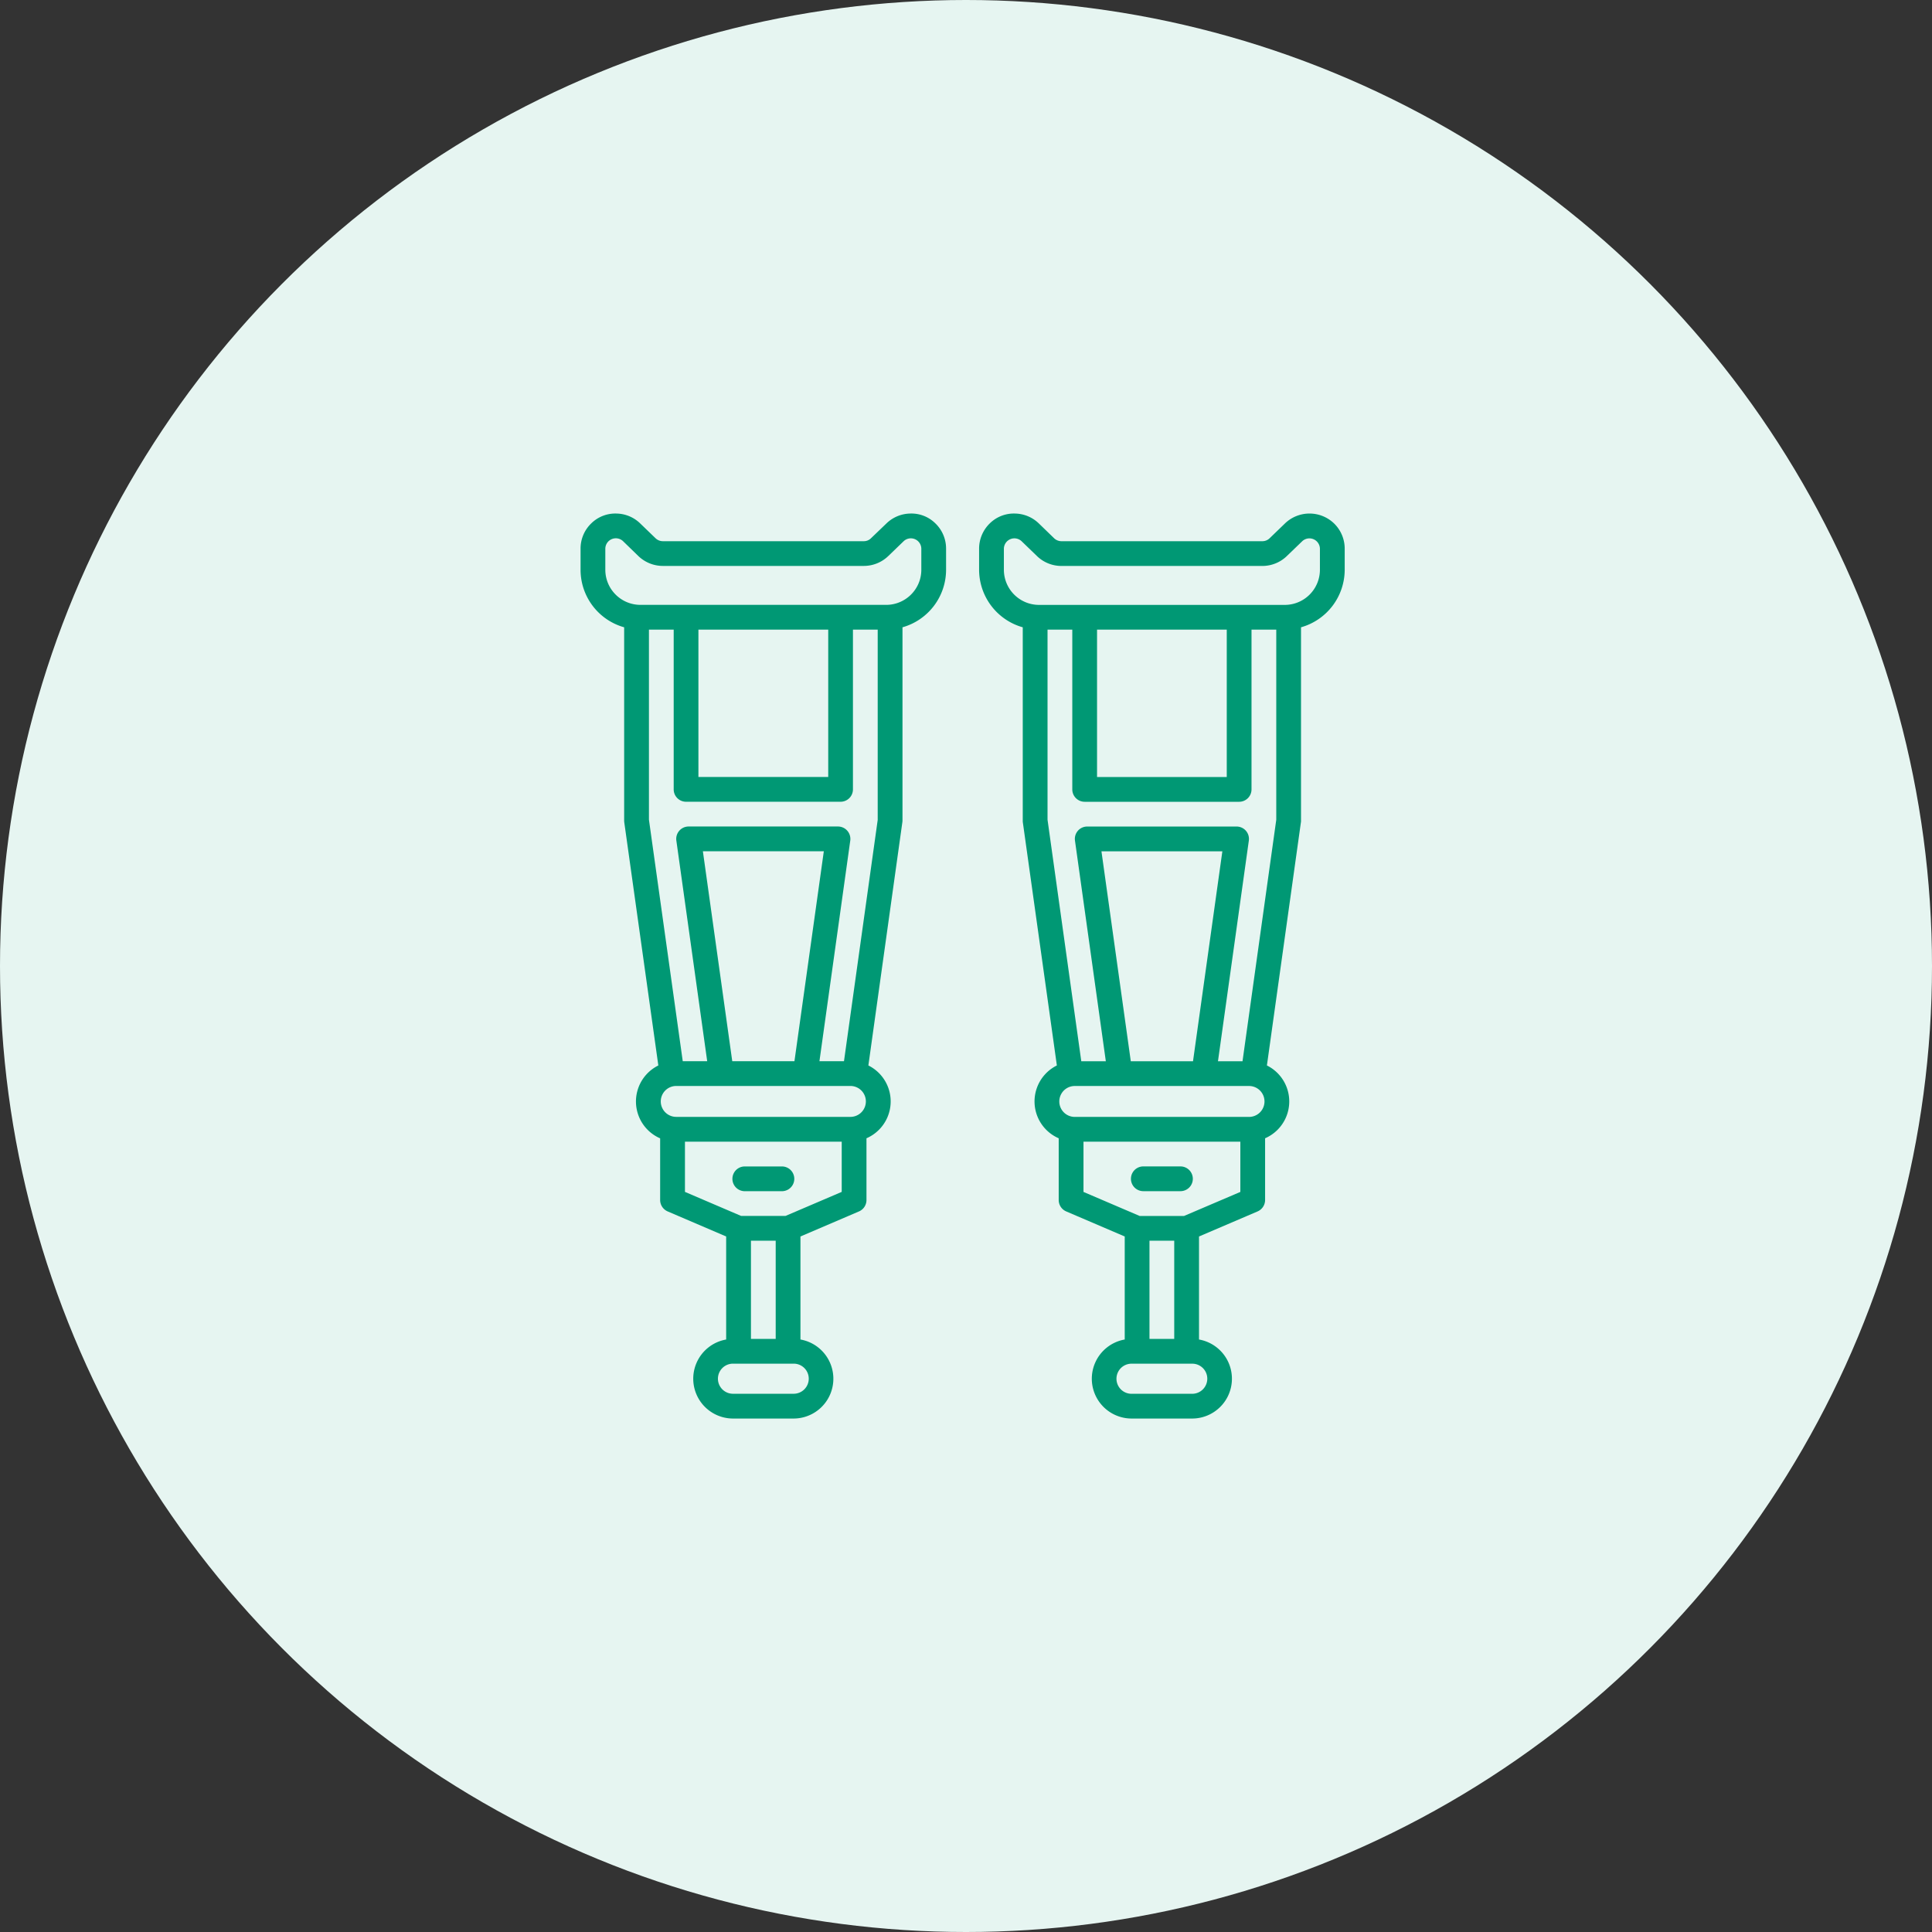 <svg xmlns="http://www.w3.org/2000/svg" x="64" y="64" viewBox="0 0 64 64"><rect x="0" y="0" width="64" height="64" fill="#333333" stroke="none"/><g fill="none" fill-rule="evenodd"><circle cx="32" cy="32" r="32" fill="#E6F5F1"/><g fill="#009874" fill-rule="nonzero"><path d="M24.672 39.46h1.23a.41.41 0 0 0 0-.82h-1.23a.41.41 0 1 0 0 .82Z"/><path d="M30.988 17.34a1.128 1.128 0 0 0-.843-.328 1.16 1.16 0 0 0-.776.323l-.516.495a.335.335 0 0 1-.239.098h-6.656a.352.352 0 0 1-.24-.096l-.515-.497a1.155 1.155 0 0 0-.776-.323 1.137 1.137 0 0 0-.843.328c-.226.219-.353.52-.352.834v.701c0 .887.59 1.665 1.444 1.905v6.406c0 .019.002.038.004.056l1.128 8.053a1.331 1.331 0 0 0 .06 2.414v2.044c.001.164.099.312.25.377l1.937.83v3.413a1.319 1.319 0 0 0 .225 2.618h2.011a1.319 1.319 0 0 0 .225-2.618V40.96l1.939-.83a.41.41 0 0 0 .248-.377v-2.046a1.33 1.33 0 0 0 .063-2.412l1.125-8.053a.454.454 0 0 0 .005-.056V20.78a1.982 1.982 0 0 0 1.444-1.905v-.7a1.157 1.157 0 0 0-.352-.835ZM26.791 45.67a.5.5 0 0 1-.5.5h-2.01a.498.498 0 0 1 0-.997h2.01a.498.498 0 0 1 .5.497Zm-1.915-1.317V41.1h.82v3.253h-.82Zm3.007-4.87-1.861.796H24.55l-1.86-.796V37.82h5.193v1.664Zm.288-2.485h-5.77a.512.512 0 0 1 0-1.024h5.77a.512.512 0 0 1 0 1.024Zm-3.914-1.844-.973-6.954h4.006l-.973 6.954h-2.06Zm4.819-8-1.118 8h-.813l1.021-7.308a.411.411 0 0 0-.405-.467h-4.948a.41.41 0 0 0-.408.467l1.022 7.308h-.81l-1.12-8v-6.297h.82v5.292c0 .226.183.41.41.41h5.118a.41.41 0 0 0 .41-.41v-5.292h.82v6.297Zm-1.64-1.415h-4.3v-4.882h4.3v4.882Zm3.084-6.865c0 .641-.52 1.16-1.16 1.163h-8.145c-.642-.001-1.162-.521-1.163-1.163v-.7a.348.348 0 0 1 .584-.25l.513.498c.218.208.507.325.809.325h6.656c.302 0 .591-.116.809-.325l.515-.497a.347.347 0 0 1 .582.248v.701Zm7.354 20.585h1.23a.41.41 0 1 0 0-.82h-1.23a.41.41 0 1 0 0 .82Z"/><path d="M44.193 17.34a1.172 1.172 0 0 0-1.622-.005l-.513.495a.343.343 0 0 1-.24.098H35.16a.352.352 0 0 1-.239-.096l-.513-.497a1.16 1.16 0 0 0-.778-.323 1.137 1.137 0 0 0-.844.328c-.225.22-.352.52-.352.834v.701a1.984 1.984 0 0 0 1.446 1.905v6.406c0 .019 0 .038.003.056l1.127 8.053a1.33 1.33 0 0 0 .061 2.412v2.046c0 .164.098.312.249.377l1.938.83v3.413a1.319 1.319 0 0 0 .225 2.618h2.013a1.319 1.319 0 0 0 .223-2.618V40.96l1.94-.83a.413.413 0 0 0 .249-.377v-2.046a1.33 1.33 0 0 0 .06-2.412l1.126-8.053a.228.228 0 0 0 .004-.056V20.78a1.984 1.984 0 0 0 1.447-1.905v-.7c0-.315-.127-.616-.352-.835Zm-4.2 28.331a.5.5 0 0 1-.497.5h-2.013a.498.498 0 0 1 0-.997h2.013c.274 0 .497.223.497.497Zm-1.915-1.317V41.1h.82v3.253h-.82Zm3.01-4.87-1.864.796h-1.472l-1.86-.796V37.82h5.196v1.664Zm.288-2.485h-5.773a.512.512 0 0 1 0-1.024h5.773a.512.512 0 0 1 0 1.024Zm-3.917-1.844-.972-6.954h4.005l-.972 6.954h-2.06Zm3.701 0h-.813l1.022-7.308a.409.409 0 0 0-.406-.467h-4.947a.409.409 0 0 0-.406.467l1.022 7.308h-.813l-1.118-8v-6.297h.82v5.292a.41.41 0 0 0 .41.41h5.117a.41.41 0 0 0 .41-.41v-5.292h.82v6.297l-1.118 8Zm-4.819-9.415v-4.882h4.297v4.882H36.34Zm7.383-6.865a1.165 1.165 0 0 1-1.162 1.163h-8.145a1.165 1.165 0 0 1-1.162-1.163v-.7a.348.348 0 0 1 .583-.25l.516.498c.216.208.505.325.806.325h6.659c.3 0 .59-.117.806-.325l.516-.497a.348.348 0 0 1 .583.248v.701Z"/></g></g></svg>
